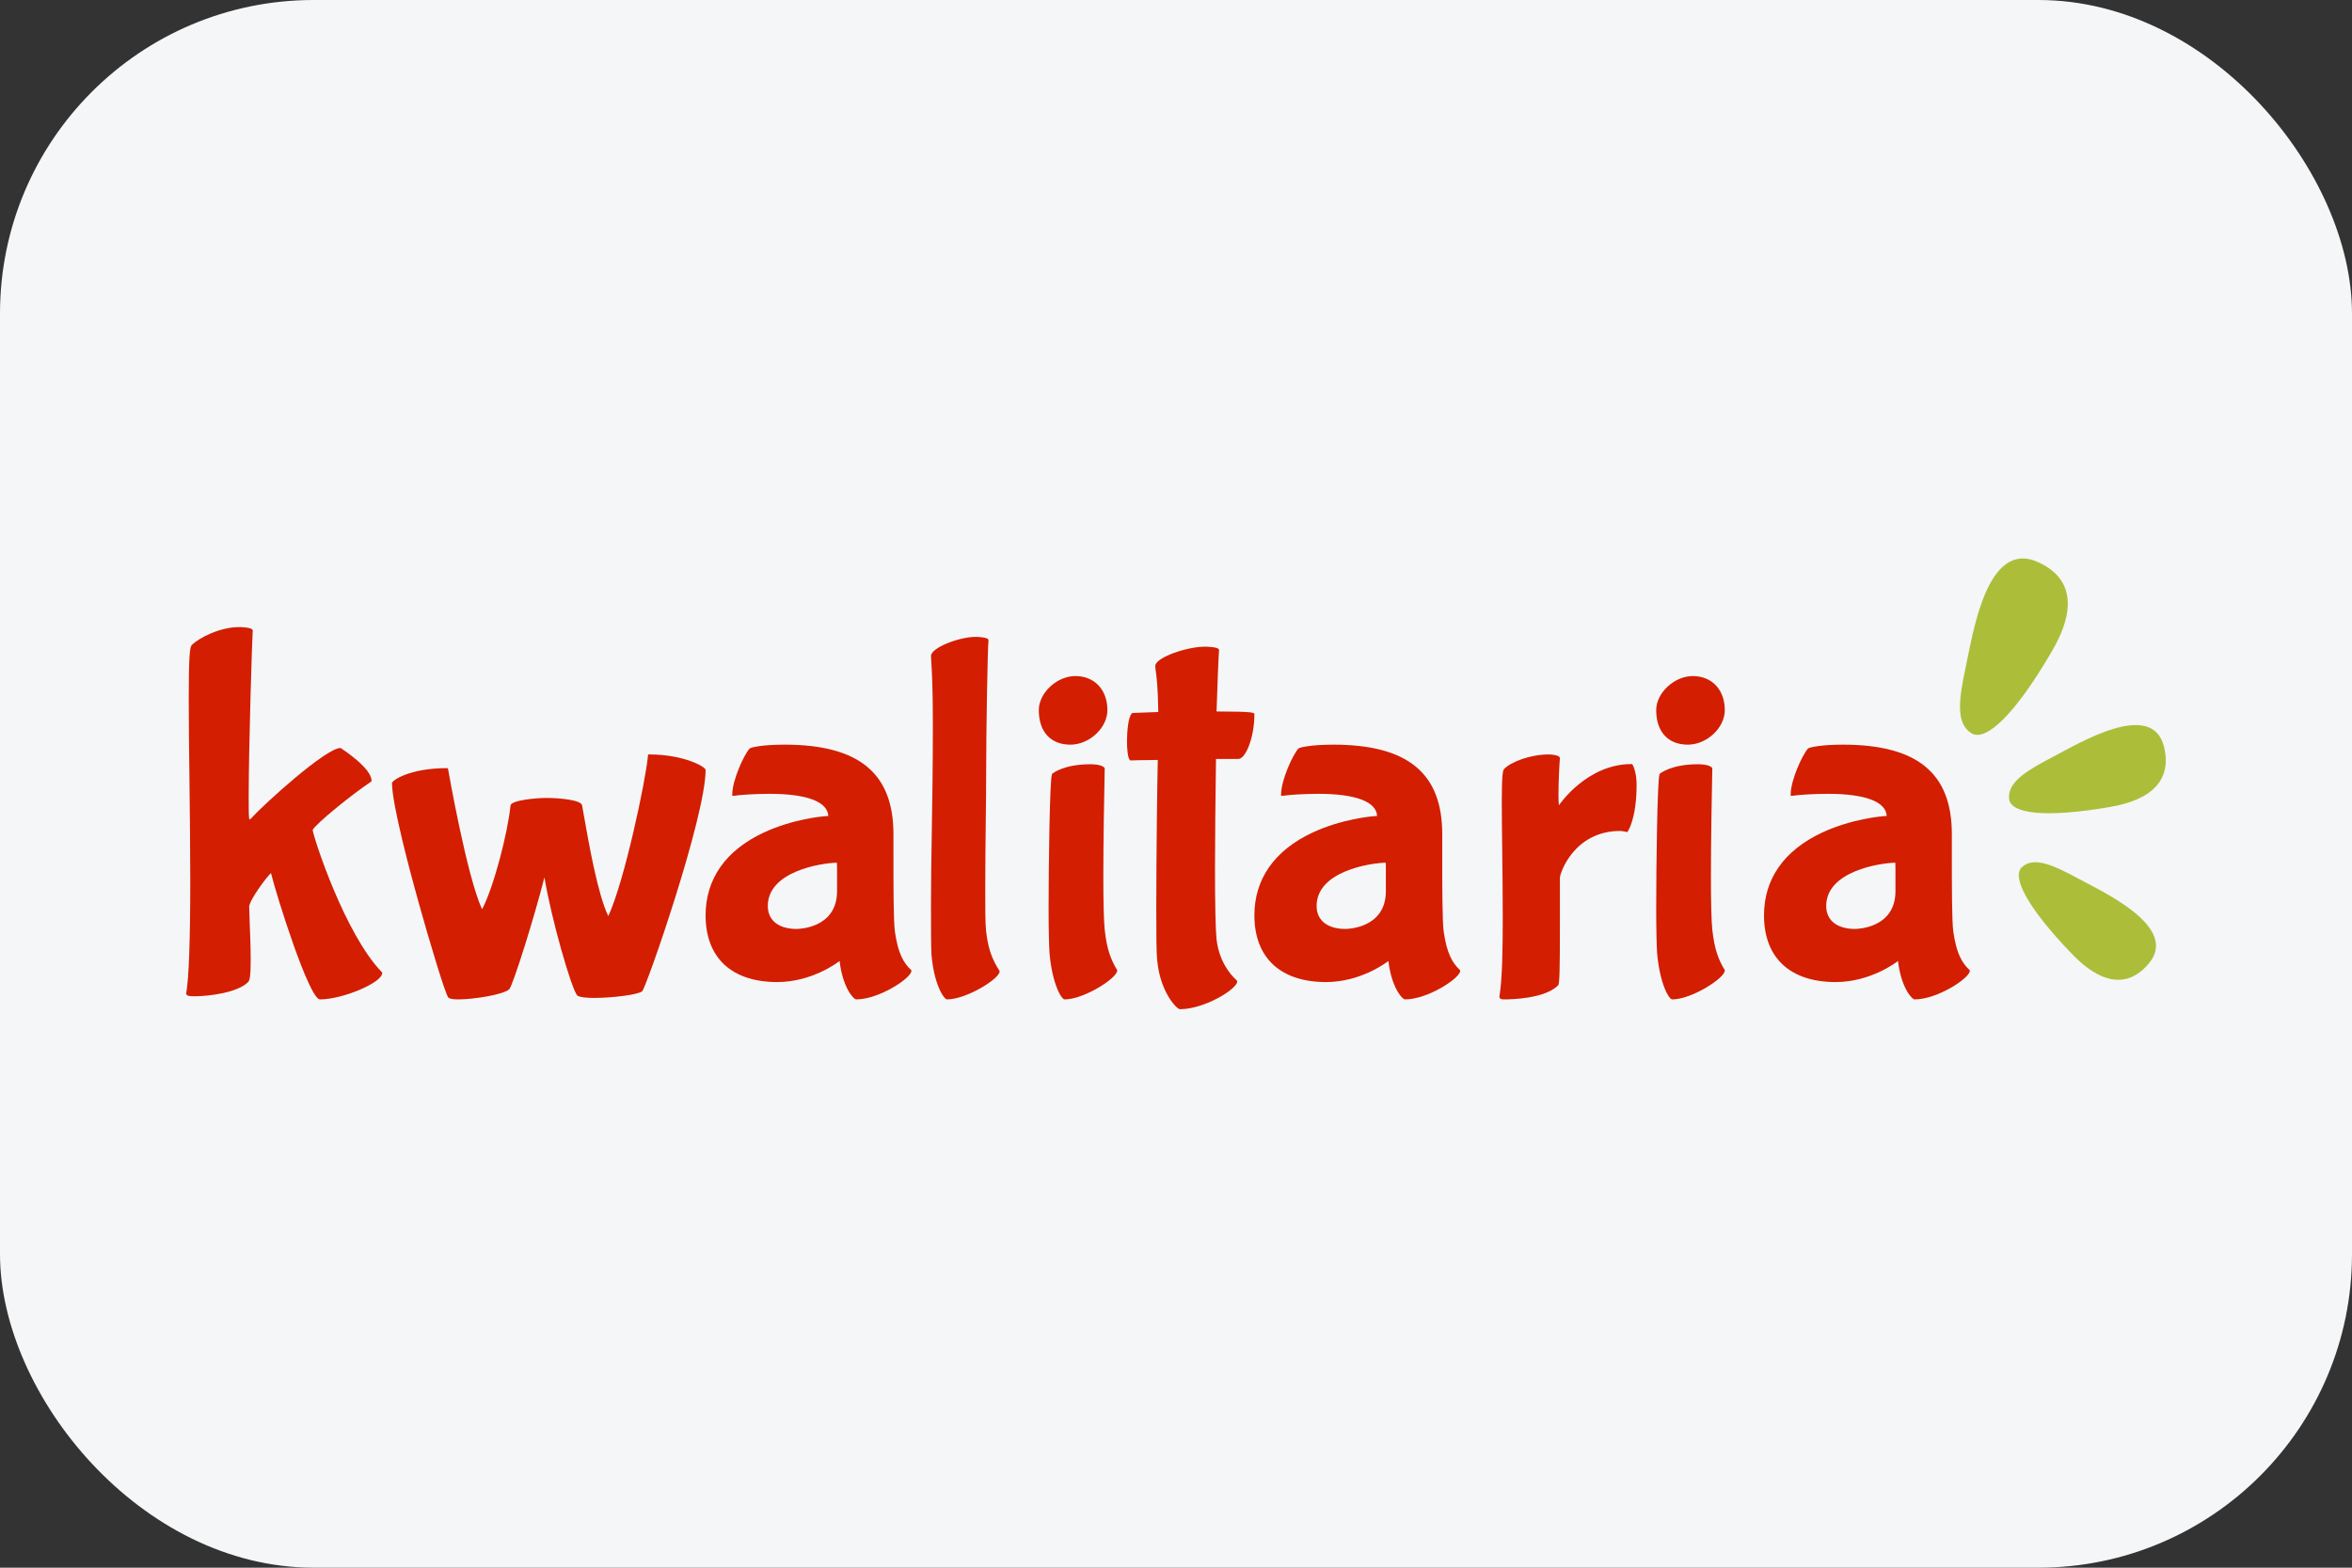 <svg width="240" height="160" viewBox="0 0 240 160" fill="none" xmlns="http://www.w3.org/2000/svg">
<rect x="0" y="0" width="240" height="160" fill="#333333" stroke="none"/>
<rect width="240" height="160" rx="32" fill="#F4F6F8"/>
<g clip-path="url(#clip0_5012_8730)">
<path fill-rule="evenodd" clip-rule="evenodd" d="M31.904 84.703C32.229 84.07 35.869 81.108 37.852 79.787L37.912 79.747V79.674C37.912 78.39 34.921 76.449 34.794 76.367L34.762 76.346H34.725C33.279 76.346 27.08 81.921 25.508 83.638C25.494 83.635 25.451 83.615 25.423 83.57C25.375 83.145 25.375 82.362 25.375 81.377C25.375 76.274 25.737 64.841 25.789 64.347C25.789 64.004 24.428 64 24.415 64C22.445 64 20.292 65.093 19.557 65.849C19.368 66.042 19.259 67.008 19.259 71.372C19.259 73.637 19.293 76.457 19.33 79.443C19.371 82.91 19.415 86.496 19.415 89.838C19.415 95.94 19.276 99.817 19 101.387C19 101.681 19.441 101.681 19.908 101.681C21.234 101.681 24.306 101.32 25.337 100.205C25.458 100.08 25.582 99.719 25.582 97.981C25.582 96.742 25.52 95.177 25.475 94.034C25.448 93.349 25.427 92.808 25.427 92.553C25.427 91.901 27.195 89.501 27.649 89.108C27.652 89.114 27.654 89.12 27.655 89.126C28.195 91.342 31.538 102 32.652 102C34.966 102 39 100.291 39 99.311V99.256L38.962 99.216C35.186 95.338 31.989 85.482 31.904 84.703Z" fill="#D31E01"/>
<path fill-rule="evenodd" clip-rule="evenodd" d="M66.255 77H66.133L66.122 77.119C65.876 79.762 63.696 90.02 62.071 93.496C61 91.321 60.072 86.034 59.572 83.187C59.507 82.816 59.448 82.482 59.397 82.197C59.309 81.645 57.112 81.439 55.745 81.439C54.737 81.439 52.171 81.665 52.093 82.206C51.827 84.953 50.376 90.575 49.202 92.775C49.197 92.783 49.192 92.791 49.188 92.797C49.186 92.795 49.184 92.791 49.183 92.788C47.627 89.401 45.743 78.614 45.724 78.505L45.704 78.397H45.592C41.864 78.397 40 79.632 40 79.923C40 82.12 41.894 89.163 42.709 92.09C43.771 95.908 45.469 101.569 45.753 101.812C45.88 101.937 46.221 102 46.766 102C48.324 102 51.397 101.516 51.968 100.958C52.359 100.521 54.559 93.501 55.554 89.539C56.258 93.788 58.317 100.974 58.912 101.609L58.95 101.637C59.244 101.781 59.797 101.85 60.643 101.85C62.471 101.85 65.171 101.518 65.532 101.164C65.961 100.745 72 83.378 72 78.577C72 78.261 69.775 77 66.255 77Z" fill="#D31E01"/>
<path fill-rule="evenodd" clip-rule="evenodd" d="M85.399 88.046C85.415 88.221 85.415 88.644 85.415 89.025V90.947C85.415 94.765 81.456 94.809 81.287 94.809C79.446 94.809 78.347 93.932 78.347 92.464C78.347 88.909 83.836 88.079 85.399 88.046ZM91.315 95.074C91.168 94.02 91.168 90.224 91.168 87.711V85.132C91.168 78.901 87.635 76 80.05 76C77.79 76 76.606 76.277 76.49 76.396C75.908 77.044 74.723 79.625 74.723 81.087V81.219L74.923 81.217C75.479 81.122 77.133 81.017 78.516 81.017C82.32 81.017 84.446 81.82 84.522 83.281C83.935 83.293 80.856 83.604 77.917 84.98C74.046 86.793 72 89.713 72 93.424C72 97.749 74.663 100.23 79.307 100.23C82.854 100.23 85.472 98.236 85.673 98.078C85.987 100.776 87.082 102 87.375 102C89.682 102 93 99.827 93 99.087V99.029L92.958 98.99C92.206 98.276 91.639 97.337 91.315 95.074Z" fill="#D31E01"/>
<path fill-rule="evenodd" clip-rule="evenodd" d="M100.629 95.09C100.535 94.291 100.535 92.758 100.535 90.817C100.535 88.279 100.562 86.055 100.587 83.902C100.609 82.016 100.63 80.235 100.63 78.454C100.63 74.688 100.773 66.09 100.867 65.334C100.867 65.004 99.575 65 99.562 65C97.869 65 95 66.108 95 66.949C95 67.088 95.011 67.272 95.03 67.549C95.081 68.355 95.189 70.034 95.189 73.862C95.189 78.316 95.131 81.882 95.079 85.027C95.036 87.609 95 89.839 95 92.129C95 94.641 95 96.624 95.048 97.44C95.336 100.628 96.352 102 96.634 102C98.613 102 102 99.893 102 99.143V99.103L101.979 99.07C101.398 98.138 100.857 97.133 100.629 95.09Z" fill="#D31E01"/>
<path fill-rule="evenodd" clip-rule="evenodd" d="M112.724 94.876C112.636 94.049 112.584 92.052 112.584 89.531C112.584 85.651 112.677 80.943 112.712 79.171C112.72 78.754 112.725 78.498 112.725 78.448V78.399L112.696 78.361C112.437 78.017 111.471 78 111.279 78C108.53 78 107.424 78.926 107.378 78.966L107.344 79.012C107.118 79.509 107 88.225 107 92.758C107 94.941 107.049 96.64 107.095 97.298C107.368 100.401 108.298 102 108.635 102C110.613 102 114 99.827 114 99.054V99.013L113.979 98.979C113.369 97.971 112.946 96.932 112.724 94.876Z" fill="#D31E01"/>
<path fill-rule="evenodd" clip-rule="evenodd" d="M109.221 76C111.164 76 113 74.287 113 72.475C113 70.397 111.685 69 109.728 69C107.846 69 106 70.721 106 72.475C106 74.682 107.205 76 109.221 76Z" fill="#D31E01"/>
<path fill-rule="evenodd" clip-rule="evenodd" d="M124.138 72.614C124.235 69.6 124.338 67.034 124.392 66.336C124.392 66.004 122.983 66 122.969 66C121.083 66 117.887 67.116 117.887 67.964C117.887 68.134 117.908 68.288 117.94 68.522C118.015 69.06 118.154 70.055 118.194 72.669C116.665 72.719 115.593 72.767 115.593 72.767C115.563 72.769 115.535 72.779 115.512 72.797C115.108 73.13 115 74.777 115 75.698C115 76.428 115.078 77.356 115.297 77.573C115.324 77.599 115.363 77.617 115.397 77.612C115.41 77.611 116.628 77.564 118.141 77.561C118.085 79.882 117.989 87.4 117.989 92.641C117.989 95.232 117.989 97.279 118.093 98.098C118.406 101.294 120.095 103 120.391 103C122.928 103 126.247 100.928 126.247 100.171C126.247 100.134 126.232 100.099 126.205 100.074C125.397 99.33 124.381 97.989 124.133 95.834C124.035 94.82 123.98 92.21 123.98 88.672C123.98 85.346 124.028 81.323 124.081 77.459H126.371C127.089 77.459 128 75.312 128 72.9C128 72.742 128 72.617 124.138 72.614Z" fill="#D31E01"/>
<path fill-rule="evenodd" clip-rule="evenodd" d="M141.399 88.046C141.415 88.221 141.415 88.644 141.415 89.025V90.947C141.415 94.765 137.456 94.809 137.288 94.809C135.447 94.809 134.348 93.932 134.348 92.464C134.348 88.908 139.837 88.079 141.399 88.046ZM147.315 95.074C147.168 94.02 147.168 90.224 147.168 87.711V85.132C147.168 78.901 143.635 76 136.05 76C133.791 76 132.607 76.277 132.49 76.397C131.908 77.045 130.723 79.625 130.723 81.087V81.219L130.924 81.217C131.479 81.123 133.133 81.017 134.516 81.017C138.32 81.017 140.446 81.82 140.522 83.281C139.935 83.293 136.856 83.604 133.917 84.98C130.047 86.793 128 89.713 128 93.424C128 97.749 130.664 100.23 135.308 100.23C138.854 100.23 141.473 98.236 141.674 98.078C141.987 100.776 143.082 102 143.376 102C145.682 102 149 99.827 149 99.087V99.029L148.959 98.99C148.206 98.277 147.639 97.337 147.315 95.074Z" fill="#D31E01"/>
<path fill-rule="evenodd" clip-rule="evenodd" d="M166.553 77.981H166.481C161.918 77.981 159.116 82.127 159.102 82.151C159.09 82.164 159.079 82.175 159.07 82.183C159.047 82.023 159.027 81.666 159.027 81.162C159.027 79.82 159.124 77.871 159.174 77.393C159.174 77.005 158.066 77 158.019 77C156.144 77 154.157 77.768 153.477 78.486C153.364 78.605 153.244 78.972 153.244 81.833C153.244 83.211 153.265 84.945 153.287 86.781C153.313 88.91 153.342 91.323 153.342 93.553C153.342 96.751 153.301 99.95 153 101.71C153 102 153.312 102 153.519 102C154.195 102 157.641 101.931 158.99 100.566C159.14 100.408 159.174 99.204 159.174 94.121V89.578C159.187 89.092 160.62 84.808 165.344 84.807C165.527 84.826 165.855 84.87 165.952 84.904L166.04 84.935L166.094 84.857C166.132 84.805 167 83.542 167 80.078C167 78.764 166.607 78.074 166.59 78.046L166.553 77.981Z" fill="#D31E01"/>
<path fill-rule="evenodd" clip-rule="evenodd" d="M174.724 94.875C174.636 94.048 174.584 92.05 174.584 89.531C174.584 85.651 174.676 80.943 174.712 79.171C174.72 78.754 174.725 78.498 174.725 78.448V78.399L174.697 78.361C174.437 78.017 173.471 78 173.28 78C170.53 78 169.424 78.926 169.378 78.966L169.343 79.012C169.118 79.509 169 88.225 169 92.758C169 94.939 169.049 96.639 169.095 97.297C169.368 100.4 170.298 102 170.635 102C172.613 102 176 99.827 176 99.053V99.012L175.979 98.978C175.37 97.97 174.947 96.932 174.724 94.875Z" fill="#D31E01"/>
<path fill-rule="evenodd" clip-rule="evenodd" d="M172.222 76C174.164 76 176 74.287 176 72.475C176 70.396 174.686 69 172.728 69C170.847 69 169 70.721 169 72.475C169 74.682 170.205 76 172.222 76Z" fill="#D31E01"/>
<path fill-rule="evenodd" clip-rule="evenodd" d="M193.399 88.046C193.415 88.221 193.415 88.644 193.415 89.025V90.947C193.415 94.765 189.456 94.809 189.288 94.809C187.446 94.809 186.347 93.932 186.347 92.464C186.347 88.908 191.836 88.079 193.399 88.046ZM200.959 98.99C200.206 98.277 199.639 97.337 199.315 95.074C199.168 94.02 199.168 90.224 199.168 87.711V85.132C199.168 78.901 195.635 76 188.049 76C185.791 76 184.606 76.277 184.49 76.397C183.908 77.045 182.723 79.625 182.723 81.087V81.219L182.923 81.217C183.479 81.123 185.133 81.017 186.515 81.017C190.32 81.017 192.446 81.82 192.521 83.281C191.934 83.293 188.855 83.604 185.917 84.98C182.046 86.793 180 89.713 180 93.424C180 97.749 182.664 100.23 187.307 100.23C190.854 100.23 193.473 98.236 193.674 98.078C193.987 100.776 195.082 102 195.375 102C197.682 102 201 99.827 201 99.087V99.029L200.959 98.99Z" fill="#D31E01"/>
<path fill-rule="evenodd" clip-rule="evenodd" d="M207.942 57.361C202.742 55.027 201.322 64.642 200.601 67.999C199.881 71.355 199.533 73.826 201.174 74.837C202.628 75.732 205.61 72.944 209.347 66.517C210.354 64.784 213.143 59.696 207.942 57.361Z" fill="#ACBE39"/>
<path fill-rule="evenodd" clip-rule="evenodd" d="M220.813 76.202C219.598 71.336 212.16 75.847 209.441 77.268C206.722 78.69 204.82 79.861 205.014 81.553C205.185 83.051 208.743 83.491 215.233 82.372C216.982 82.07 222.028 81.068 220.813 76.202Z" fill="#ACBE39"/>
<path fill-rule="evenodd" clip-rule="evenodd" d="M219.256 98.35C222.395 94.637 214.747 91.114 212.128 89.698C209.51 88.282 207.541 87.391 206.322 88.496C205.243 89.475 206.866 92.615 211.335 97.267C212.539 98.522 216.117 102.065 219.256 98.35Z" fill="#ACBE39"/>
</g>
<defs>
<clipPath id="clip0_5012_8730">
<rect width="202" height="46" fill="white" transform="translate(19 57)"/>
</clipPath>
</defs>
</svg>
